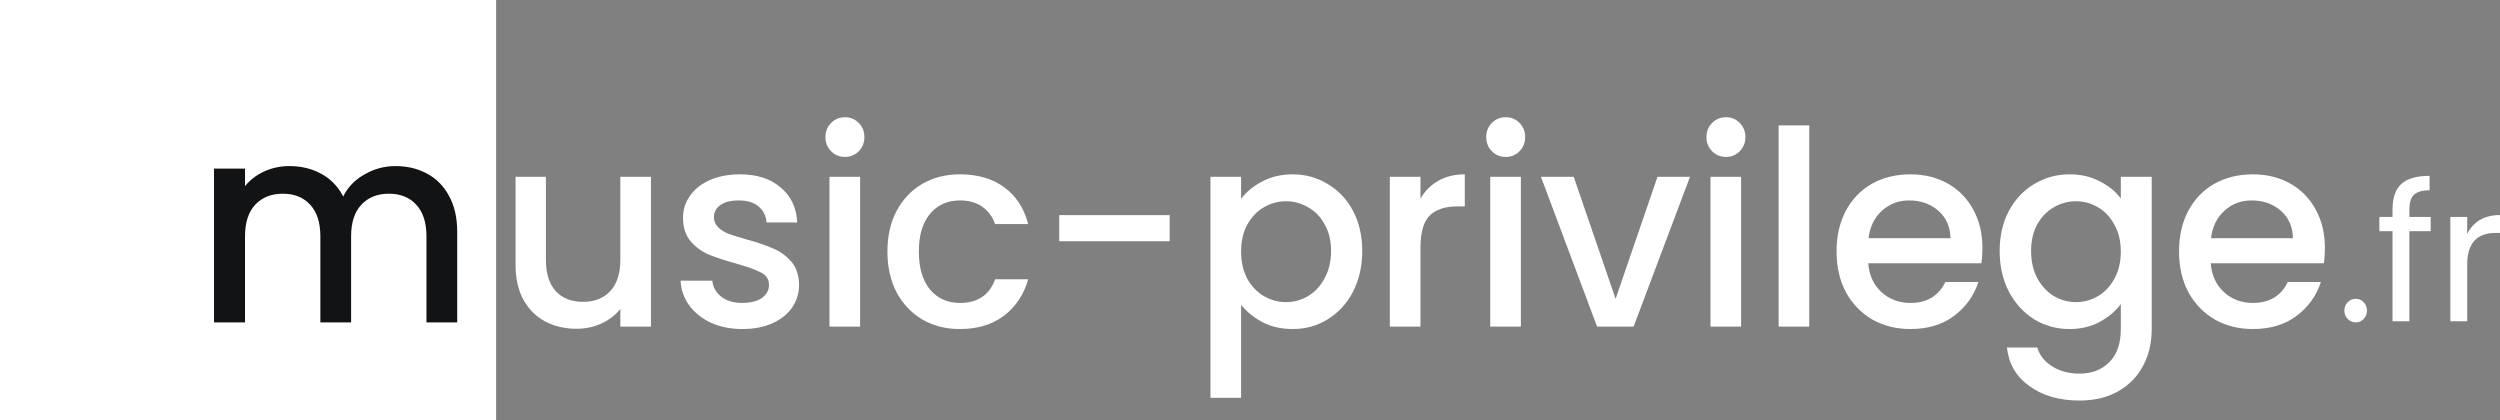 <svg width="244" height="41" viewBox="0 0 244 41" fill="none" xmlns="http://www.w3.org/2000/svg">
<rect x="0" y="0" width="244" height="41" fill="#808080" stroke="none"/>
<path d="M0 0H48.42V41H0V0Z" fill="white"/>
<path d="M63.533 17.253V31.875H60.544V30.15C60.072 30.752 59.452 31.229 58.683 31.583C57.931 31.919 57.127 32.087 56.271 32.087C55.135 32.087 54.112 31.849 53.203 31.371C52.312 30.893 51.604 30.186 51.079 29.248C50.572 28.31 50.319 27.178 50.319 25.851V17.253H53.282V25.4C53.282 26.709 53.605 27.718 54.252 28.425C54.898 29.115 55.781 29.46 56.9 29.46C58.019 29.46 58.901 29.115 59.548 28.425C60.212 27.718 60.544 26.709 60.544 25.4V17.253H63.533Z" fill="white"/>
<path d="M72.458 32.114C71.322 32.114 70.299 31.91 69.391 31.504C68.499 31.079 67.791 30.513 67.267 29.805C66.743 29.08 66.463 28.275 66.428 27.39H69.522C69.574 28.01 69.862 28.532 70.387 28.956C70.929 29.363 71.602 29.566 72.406 29.566C73.245 29.566 73.891 29.407 74.346 29.089C74.818 28.753 75.054 28.328 75.054 27.815C75.054 27.267 74.791 26.86 74.267 26.594C73.76 26.329 72.948 26.037 71.829 25.719C70.745 25.418 69.862 25.126 69.181 24.843C68.499 24.56 67.905 24.126 67.398 23.543C66.909 22.959 66.664 22.189 66.664 21.234C66.664 20.456 66.891 19.748 67.346 19.111C67.8 18.456 68.447 17.943 69.286 17.572C70.142 17.2 71.121 17.015 72.222 17.015C73.865 17.015 75.185 17.439 76.181 18.288C77.195 19.12 77.737 20.261 77.807 21.712H74.818C74.765 21.057 74.503 20.535 74.031 20.146C73.559 19.757 72.921 19.562 72.117 19.562C71.331 19.562 70.728 19.712 70.308 20.013C69.889 20.314 69.679 20.712 69.679 21.207C69.679 21.597 69.819 21.924 70.098 22.189C70.378 22.455 70.719 22.667 71.121 22.826C71.523 22.968 72.117 23.153 72.904 23.383C73.953 23.666 74.809 23.958 75.473 24.259C76.155 24.542 76.74 24.967 77.23 25.533C77.719 26.099 77.973 26.851 77.99 27.788C77.99 28.62 77.763 29.363 77.308 30.017C76.854 30.672 76.207 31.185 75.368 31.557C74.547 31.928 73.577 32.114 72.458 32.114Z" fill="white"/>
<path d="M82.478 15.316C81.936 15.316 81.482 15.13 81.115 14.759C80.748 14.387 80.564 13.928 80.564 13.379C80.564 12.831 80.748 12.371 81.115 11.999C81.482 11.628 81.936 11.442 82.478 11.442C83.002 11.442 83.448 11.628 83.815 11.999C84.182 12.371 84.366 12.831 84.366 13.379C84.366 13.928 84.182 14.387 83.815 14.759C83.448 15.13 83.002 15.316 82.478 15.316ZM83.946 17.253V31.875H80.957V17.253H83.946Z" fill="white"/>
<path d="M86.612 24.551C86.612 23.047 86.909 21.729 87.503 20.597C88.115 19.447 88.954 18.563 90.02 17.943C91.087 17.324 92.31 17.015 93.691 17.015C95.439 17.015 96.881 17.439 98.017 18.288C99.17 19.12 99.948 20.314 100.35 21.871H97.125C96.863 21.145 96.444 20.579 95.867 20.172C95.29 19.765 94.565 19.562 93.691 19.562C92.467 19.562 91.489 20.004 90.754 20.889C90.038 21.756 89.68 22.977 89.68 24.551C89.68 26.125 90.038 27.355 90.754 28.24C91.489 29.124 92.467 29.566 93.691 29.566C95.421 29.566 96.566 28.797 97.125 27.258H100.35C99.931 28.744 99.144 29.929 97.991 30.814C96.837 31.68 95.404 32.114 93.691 32.114C92.31 32.114 91.087 31.804 90.02 31.185C88.954 30.548 88.115 29.664 87.503 28.532C86.909 27.382 86.612 26.055 86.612 24.551Z" fill="white"/>
<path d="M114.157 20.995V23.543H103.381V20.995H114.157Z" fill="white"/>
<path d="M121.13 19.403C121.637 18.731 122.327 18.165 123.201 17.704C124.075 17.245 125.063 17.015 126.164 17.015C127.422 17.015 128.567 17.333 129.598 17.97C130.647 18.589 131.469 19.465 132.063 20.597C132.657 21.729 132.954 23.03 132.954 24.498C132.954 25.966 132.657 27.284 132.063 28.452C131.469 29.602 130.647 30.504 129.598 31.159C128.567 31.796 127.422 32.114 126.164 32.114C125.063 32.114 124.084 31.893 123.227 31.451C122.371 30.991 121.672 30.424 121.13 29.752V38.828H118.141V17.253H121.13V19.403ZM129.913 24.498C129.913 23.489 129.703 22.623 129.284 21.897C128.882 21.154 128.34 20.597 127.658 20.226C126.994 19.836 126.277 19.642 125.508 19.642C124.757 19.642 124.04 19.836 123.359 20.226C122.694 20.615 122.152 21.181 121.733 21.924C121.331 22.667 121.13 23.543 121.13 24.551C121.13 25.559 121.331 26.444 121.733 27.205C122.152 27.948 122.694 28.514 123.359 28.903C124.04 29.292 124.757 29.487 125.508 29.487C126.277 29.487 126.994 29.292 127.658 28.903C128.34 28.496 128.882 27.912 129.284 27.152C129.703 26.391 129.913 25.506 129.913 24.498Z" fill="white"/>
<path d="M138.637 19.376C139.074 18.633 139.65 18.058 140.367 17.651C141.101 17.227 141.966 17.015 142.963 17.015V20.146H142.202C141.031 20.146 140.14 20.447 139.528 21.048C138.934 21.65 138.637 22.693 138.637 24.18V31.875H135.648V17.253H138.637V19.376Z" fill="white"/>
<path d="M146.969 15.316C146.427 15.316 145.972 15.13 145.605 14.759C145.238 14.387 145.055 13.928 145.055 13.379C145.055 12.831 145.238 12.371 145.605 11.999C145.972 11.628 146.427 11.442 146.969 11.442C147.493 11.442 147.939 11.628 148.306 11.999C148.673 12.371 148.856 12.831 148.856 13.379C148.856 13.928 148.673 14.387 148.306 14.759C147.939 15.13 147.493 15.316 146.969 15.316ZM148.437 17.253V31.875H145.448V17.253H148.437Z" fill="white"/>
<path d="M157.683 29.168L161.773 17.253H164.946L159.44 31.875H155.874L150.395 17.253H153.593L157.683 29.168Z" fill="white"/>
<path d="M168.463 15.316C167.921 15.316 167.467 15.13 167.1 14.759C166.733 14.387 166.549 13.928 166.549 13.379C166.549 12.831 166.733 12.371 167.1 11.999C167.467 11.628 167.921 11.442 168.463 11.442C168.988 11.442 169.433 11.628 169.8 11.999C170.168 12.371 170.351 12.831 170.351 13.379C170.351 13.928 170.168 14.387 169.8 14.759C169.433 15.13 168.988 15.316 168.463 15.316ZM169.932 17.253V31.875H166.943V17.253H169.932Z" fill="white"/>
<path d="M176.582 12.238V31.875H173.593V12.238H176.582Z" fill="white"/>
<path d="M193.484 24.206C193.484 24.754 193.449 25.25 193.38 25.692H182.342C182.429 26.86 182.857 27.797 183.626 28.505C184.395 29.213 185.339 29.566 186.458 29.566C188.066 29.566 189.202 28.885 189.866 27.523H193.091C192.654 28.868 191.859 29.973 190.705 30.84C189.569 31.689 188.153 32.114 186.458 32.114C185.077 32.114 183.836 31.804 182.735 31.185C181.651 30.548 180.795 29.664 180.166 28.532C179.554 27.382 179.248 26.055 179.248 24.551C179.248 23.047 179.545 21.729 180.139 20.597C180.751 19.447 181.599 18.563 182.683 17.943C183.784 17.324 185.042 17.015 186.458 17.015C187.821 17.015 189.036 17.315 190.102 17.917C191.169 18.518 191.999 19.367 192.593 20.464C193.187 21.544 193.484 22.791 193.484 24.206ZM190.364 23.251C190.347 22.136 189.954 21.243 189.185 20.57C188.416 19.898 187.463 19.562 186.327 19.562C185.296 19.562 184.413 19.898 183.679 20.57C182.945 21.225 182.508 22.119 182.368 23.251H190.364Z" fill="white"/>
<path d="M201.984 17.015C203.103 17.015 204.09 17.245 204.947 17.704C205.821 18.147 206.502 18.704 206.992 19.376V17.253H210.007V32.114C210.007 33.458 209.727 34.653 209.168 35.696C208.608 36.758 207.796 37.589 206.73 38.191C205.681 38.792 204.422 39.093 202.954 39.093C200.996 39.093 199.371 38.624 198.078 37.687C196.784 36.767 196.05 35.511 195.875 33.918H198.838C199.065 34.679 199.546 35.289 200.28 35.749C201.031 36.227 201.923 36.466 202.954 36.466C204.16 36.466 205.13 36.094 205.864 35.351C206.616 34.608 206.992 33.529 206.992 32.114V29.673C206.485 30.363 205.794 30.946 204.92 31.424C204.064 31.884 203.085 32.114 201.984 32.114C200.726 32.114 199.572 31.796 198.523 31.159C197.492 30.504 196.67 29.602 196.059 28.452C195.464 27.284 195.167 25.966 195.167 24.498C195.167 23.03 195.464 21.729 196.059 20.597C196.67 19.465 197.492 18.589 198.523 17.97C199.572 17.333 200.726 17.015 201.984 17.015ZM206.992 24.551C206.992 23.543 206.782 22.667 206.362 21.924C205.96 21.181 205.427 20.615 204.763 20.226C204.099 19.836 203.382 19.642 202.613 19.642C201.844 19.642 201.128 19.836 200.463 20.226C199.799 20.597 199.257 21.154 198.838 21.897C198.436 22.623 198.235 23.489 198.235 24.498C198.235 25.506 198.436 26.391 198.838 27.152C199.257 27.912 199.799 28.496 200.463 28.903C201.145 29.292 201.862 29.487 202.613 29.487C203.382 29.487 204.099 29.292 204.763 28.903C205.427 28.514 205.96 27.948 206.362 27.205C206.782 26.444 206.992 25.559 206.992 24.551Z" fill="white"/>
<path d="M226.911 24.206C226.911 24.754 226.876 25.25 226.806 25.692H215.768C215.855 26.86 216.283 27.797 217.052 28.505C217.822 29.213 218.765 29.566 219.884 29.566C221.492 29.566 222.628 28.885 223.292 27.523H226.517C226.08 28.868 225.285 29.973 224.131 30.84C222.995 31.689 221.579 32.114 219.884 32.114C218.503 32.114 217.262 31.804 216.161 31.185C215.077 30.548 214.221 29.664 213.592 28.532C212.98 27.382 212.674 26.055 212.674 24.551C212.674 23.047 212.971 21.729 213.565 20.597C214.177 19.447 215.025 18.563 216.109 17.943C217.21 17.324 218.468 17.015 219.884 17.015C221.247 17.015 222.462 17.315 223.528 17.917C224.595 18.518 225.425 19.367 226.019 20.464C226.613 21.544 226.911 22.791 226.911 24.206ZM223.791 23.251C223.773 22.136 223.38 21.243 222.611 20.57C221.842 19.898 220.889 19.562 219.753 19.562C218.722 19.562 217.839 19.898 217.105 20.57C216.371 21.225 215.934 22.119 215.794 23.251H223.791Z" fill="white"/>
<path d="M229.93 31.465C229.617 31.465 229.352 31.354 229.135 31.131C228.918 30.908 228.809 30.635 228.809 30.313C228.809 29.991 228.918 29.719 229.135 29.496C229.352 29.273 229.617 29.162 229.93 29.162C230.232 29.162 230.485 29.273 230.69 29.496C230.907 29.719 231.015 29.991 231.015 30.313C231.015 30.635 230.907 30.908 230.69 31.131C230.485 31.354 230.232 31.465 229.93 31.465Z" fill="white"/>
<path d="M237.235 22.568H235.156V31.354H233.51V22.568H232.226V21.175H233.51V20.45C233.51 19.311 233.793 18.482 234.36 17.961C234.939 17.429 235.861 17.163 237.127 17.163V18.574C236.403 18.574 235.891 18.723 235.59 19.02C235.3 19.305 235.156 19.782 235.156 20.45V21.175H237.235V22.568Z" fill="white"/>
<path d="M240.799 22.828C241.089 22.246 241.499 21.794 242.029 21.472C242.571 21.15 243.228 20.989 244 20.989V22.735H243.566C241.722 22.735 240.799 23.763 240.799 25.818V31.354H239.154V21.175H240.799V22.828Z" fill="white"/>
<path d="M38.596 16.209C39.746 16.209 40.773 16.454 41.676 16.945C42.596 17.435 43.313 18.162 43.826 19.124C44.357 20.087 44.623 21.249 44.623 22.611V31.465H41.623V23.075C41.623 21.73 41.295 20.704 40.64 19.996C39.985 19.27 39.091 18.906 37.959 18.906C36.826 18.906 35.923 19.27 35.251 19.996C34.596 20.704 34.268 21.73 34.268 23.075V31.465H31.268V23.075C31.268 21.73 30.941 20.704 30.286 19.996C29.631 19.27 28.737 18.906 27.604 18.906C26.471 18.906 25.569 19.27 24.896 19.996C24.241 20.704 23.914 21.73 23.914 23.075V31.465H20.887V16.454H23.914V18.171C24.41 17.553 25.038 17.072 25.799 16.727C26.56 16.382 27.374 16.209 28.241 16.209C29.41 16.209 30.454 16.464 31.374 16.972C32.295 17.481 33.003 18.216 33.498 19.179C33.941 18.271 34.631 17.553 35.569 17.027C36.507 16.482 37.516 16.209 38.596 16.209Z" fill="#121314"/>
</svg>
